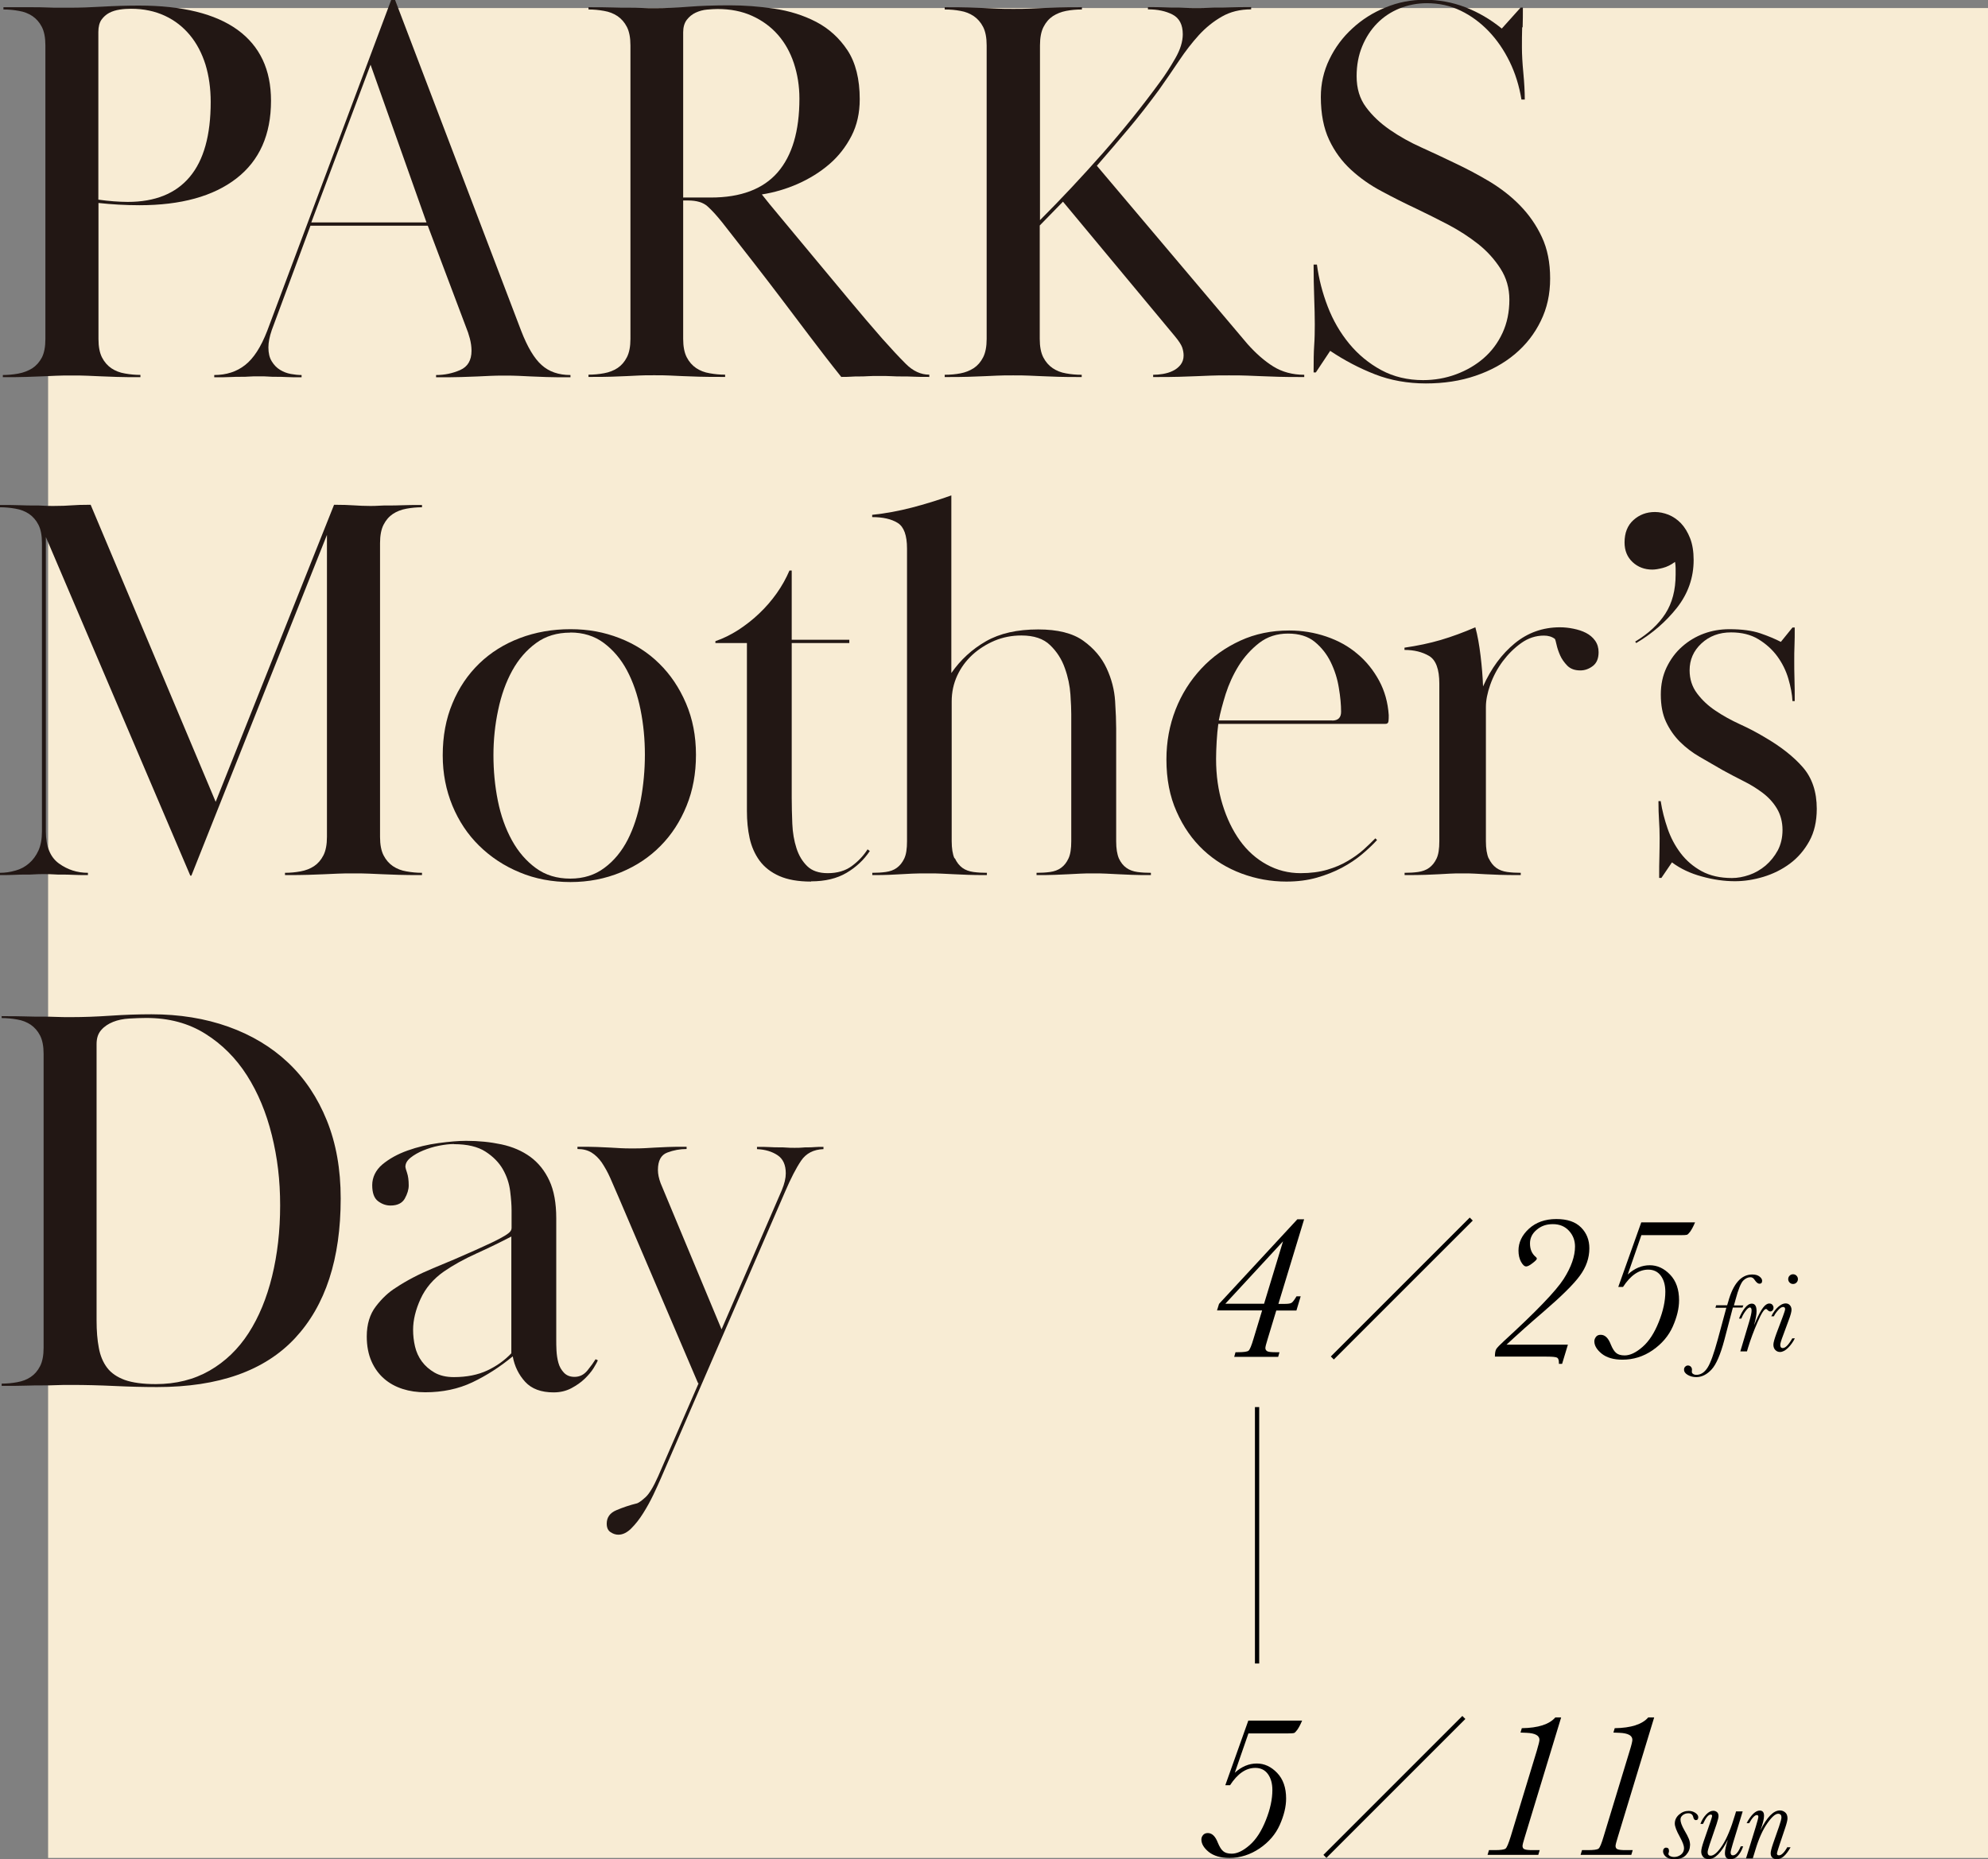 <?xml version="1.0" encoding="UTF-8"?><svg id="_レイヤー_1" xmlns="http://www.w3.org/2000/svg" viewBox="0 0 167.76 156.91"><rect x="0" y="0" width="167.76" height="156.91" fill="#808080" stroke="none"/><defs><style>.cls-1{fill:#f8ecd4;}.cls-2{fill:#221714;}</style></defs><rect class="cls-1" x="4.06" y=".68" width="163.7" height="156.12"/><path class="cls-2" d="M.23,31.65c.44,0,.87-.04,1.31-.12.44-.08.82-.23,1.17-.44.34-.22.61-.52.82-.91.2-.39.3-.91.3-1.56V3.83c0-.65-.1-1.17-.3-1.56-.2-.39-.47-.69-.79-.91-.33-.22-.71-.37-1.14-.44-.44-.08-.87-.12-1.31-.12v-.19h2.24c.56,0,1.03,0,1.42.02.39.02.73.02,1.03.02h1c.75,0,1.64-.03,2.68-.09,1.04-.06,2.06-.09,3.06-.09,3.67,0,6.45.69,8.33,2.05,1.88,1.37,2.82,3.36,2.82,5.98,0,2.86-.97,5.05-2.92,6.56-1.95,1.51-4.68,2.26-8.19,2.26-.59,0-1.18-.02-1.75-.05-.58-.03-1.14-.08-1.7-.14v11.48c0,.65.1,1.17.3,1.56.2.39.47.69.79.91.33.22.71.37,1.14.44.44.08.87.12,1.31.12v.19c-.81,0-1.47,0-1.98-.02-.51-.02-.97-.03-1.35-.05-.39-.02-.77-.03-1.14-.05-.37-.02-.81-.02-1.31-.02-.53,0-.97,0-1.33.02-.36.02-.74.03-1.14.05-.4.02-.86.03-1.38.05-.51.02-1.18.02-1.98.02v-.19ZM8.31,16.85c.44.06.86.11,1.28.14.42.03.82.05,1.19.05,2.3,0,4.05-.7,5.23-2.11,1.18-1.4,1.77-3.51,1.77-6.32,0-1.15-.15-2.21-.44-3.16-.3-.95-.73-1.78-1.31-2.48-.58-.7-1.28-1.25-2.12-1.64-.84-.39-1.79-.59-2.85-.59-.31,0-.63.02-.96.07-.33.05-.62.14-.89.28-.26.14-.48.34-.65.58-.17.25-.26.59-.26,1.03v14.14Z"/><path class="cls-2" d="M18.07,31.65c1.03,0,1.9-.28,2.61-.84.72-.56,1.34-1.52,1.87-2.89L33.01,0h.33l10.64,27.92c.53,1.37,1.1,2.33,1.73,2.89.62.56,1.43.84,2.43.84v.19c-.84,0-1.51,0-2.01-.02-.5-.02-.93-.03-1.31-.05-.37-.02-.72-.03-1.05-.05-.33-.02-.72-.02-1.19-.02s-.86,0-1.19.02c-.33.02-.68.03-1.07.05-.39.02-.86.03-1.4.05-.54.02-1.25.02-2.12.02v-.19c.72,0,1.39-.14,2.03-.42.64-.28.96-.82.96-1.63,0-.34-.05-.68-.14-1.03-.09-.34-.2-.67-.33-.98l-3.22-8.54h-9.9l-3.27,8.82c-.19.56-.28,1.04-.28,1.45,0,.47.09.86.28,1.17.19.31.42.55.7.72.28.17.58.29.91.35.33.06.63.09.91.09v.19c-.53,0-.96,0-1.28-.02-.33-.02-.61-.02-.84-.02s-.46,0-.68-.02c-.22-.02-.48-.02-.79-.02-.34,0-.62,0-.84.02-.22.02-.45.02-.7.02s-.54,0-.89.02c-.34.02-.79.02-1.35.02v-.19ZM26.28,18.77h9.71l-4.72-13.31-5,13.31Z"/><path class="cls-2" d="M49.67.61c.81,0,1.47,0,1.98.02.51.02.96.02,1.35.02s.75,0,1.1.02c.34.02.76.02,1.26.02.81,0,1.72-.04,2.73-.12,1.01-.08,2.17-.12,3.48-.12,1.21,0,2.47.09,3.76.28,1.29.19,2.47.56,3.55,1.12,1.07.56,1.95,1.36,2.64,2.4.68,1.04,1.03,2.42,1.03,4.13,0,1.15-.23,2.19-.7,3.1s-1.09,1.71-1.87,2.38c-.78.67-1.67,1.22-2.66,1.66-1,.44-2.01.73-3.03.89.31.4.86,1.08,1.66,2.03.79.95,1.68,2.02,2.66,3.2.98,1.18,1.99,2.4,3.03,3.64,1.04,1.25,1.98,2.35,2.82,3.31.72.81,1.38,1.52,1.98,2.12.61.61,1.27.91,1.98.91v.19c-.53,0-.97,0-1.33-.02-.36-.02-.68-.02-.96-.02s-.57,0-.86-.02c-.3-.02-.66-.02-1.1-.02-.37,0-.69,0-.96.02-.26.02-.51.02-.72.02s-.44,0-.68.02c-.23.02-.51.02-.82.02-.97-1.21-1.85-2.36-2.66-3.43-.81-1.07-1.6-2.12-2.38-3.15-.78-1.03-1.57-2.06-2.38-3.1-.81-1.04-1.68-2.15-2.61-3.34-.47-.59-.89-1.05-1.26-1.38-.37-.33-.92-.49-1.63-.49h-.42v11.67c0,.65.1,1.17.3,1.56.2.39.47.69.79.91.33.22.71.37,1.14.44.44.08.87.12,1.31.12v.19c-.93,0-1.67,0-2.22-.02-.54-.02-1.01-.03-1.4-.05-.39-.02-.75-.03-1.1-.05-.34-.02-.76-.02-1.26-.02-.53,0-.96,0-1.28.02-.33.02-.67.03-1.03.05-.36.02-.79.03-1.28.05-.5.02-1.15.02-1.96.02v-.19c.44,0,.87-.04,1.31-.12.44-.08.82-.23,1.14-.44.33-.22.59-.52.79-.91.2-.39.3-.91.3-1.56V3.83c0-.65-.1-1.17-.3-1.56-.2-.39-.47-.69-.79-.91-.33-.22-.71-.37-1.14-.44-.44-.08-.87-.12-1.31-.12v-.19ZM57.66,16.67h2.33c2.52,0,4.4-.71,5.63-2.12,1.23-1.42,1.84-3.49,1.84-6.23,0-1.06-.16-2.05-.47-2.99-.31-.93-.76-1.73-1.35-2.4-.59-.67-1.31-1.2-2.17-1.59-.86-.39-1.83-.58-2.92-.58-.25,0-.54.02-.89.05-.34.03-.66.12-.96.26-.3.14-.54.34-.75.61-.2.27-.3.62-.3,1.05v13.96Z"/><path class="cls-2" d="M79.74.61c.81,0,1.47,0,1.98.02.51.02.96.03,1.35.05.39.02.76.03,1.12.05.36.02.8.02,1.33.02.5,0,.93,0,1.31-.02.37-.02.75-.03,1.14-.05.39-.02.84-.03,1.35-.05.51-.02,1.17-.02,1.98-.02v.19c-.47,0-.91.04-1.33.12-.42.08-.79.23-1.12.44-.33.22-.59.52-.79.91-.2.39-.3.91-.3,1.56v14.75c1.77-1.77,3.53-3.65,5.28-5.63,1.74-1.98,3.36-3.99,4.86-6.05.44-.59.86-1.25,1.28-1.98.42-.73.63-1.41.63-2.03,0-.81-.29-1.36-.86-1.66-.58-.3-1.27-.44-2.08-.44v-.19c.56,0,1.02,0,1.38.02.36.02.67.02.93.02s.53,0,.79.02c.26.02.6.02,1,.02s.74,0,1-.02c.26-.02.54-.02.84-.02s.65,0,1.07-.02c.42-.02.99-.02,1.7-.02v.19c-.93,0-1.76.2-2.47.61-.72.41-1.36.93-1.94,1.56-.58.64-1.14,1.36-1.68,2.17-.54.81-1.11,1.63-1.7,2.47-.87,1.18-1.71,2.26-2.52,3.22-.81.97-1.71,2.02-2.71,3.17l12.7,15.03c.72.81,1.45,1.45,2.19,1.91s1.62.7,2.61.7v.19c-.9,0-1.62,0-2.15-.02-.53-.02-1-.03-1.42-.05-.42-.02-.83-.03-1.24-.05-.4-.02-.92-.02-1.54-.02s-1.14,0-1.54.02c-.41.02-.82.03-1.24.05-.42.02-.9.03-1.45.05-.54.02-1.27.02-2.17.02v-.19c.25,0,.52-.02.82-.07.29-.05.58-.13.84-.26.26-.12.48-.3.65-.51.17-.22.26-.48.26-.79,0-.22-.04-.44-.12-.68-.08-.23-.29-.55-.63-.96l-9.43-11.34-1.96,2.01v9.57c0,.65.1,1.17.3,1.56.2.39.47.69.79.91.33.22.7.37,1.12.44.42.08.86.12,1.33.12v.19c-.81,0-1.47,0-1.98-.02-.51-.02-.96-.03-1.35-.05-.39-.02-.77-.03-1.14-.05-.37-.02-.81-.02-1.31-.02-.53,0-.97,0-1.33.02-.36.02-.73.03-1.12.05-.39.02-.84.03-1.35.05-.51.02-1.18.02-1.98.02v-.19c.47,0,.91-.04,1.33-.12.42-.08.79-.23,1.12-.44.33-.22.59-.52.79-.91.2-.39.3-.91.3-1.56V3.83c0-.65-.1-1.17-.3-1.56-.2-.39-.47-.69-.79-.91-.33-.22-.7-.37-1.12-.44-.42-.08-.86-.12-1.33-.12v-.19Z"/><path class="cls-2" d="M128.45,2.31c-.02.58-.02,1.14-.02,1.7,0,.59.04,1.31.12,2.15.08.84.12,1.59.12,2.24h-.28c-.19-1.15-.52-2.22-1-3.2-.48-.98-1.07-1.84-1.77-2.57-.7-.73-1.49-1.31-2.36-1.73-.87-.42-1.82-.63-2.85-.63-.81,0-1.58.15-2.31.44-.73.3-1.36.72-1.89,1.26-.53.54-.95,1.19-1.26,1.94-.31.75-.47,1.59-.47,2.52,0,1.03.26,1.9.79,2.61.53.72,1.2,1.35,2.01,1.91.81.56,1.7,1.06,2.66,1.49.96.44,1.9.87,2.8,1.31,1,.47,1.98.99,2.94,1.56.96.58,1.83,1.25,2.59,2.03.76.78,1.38,1.67,1.84,2.66.47,1,.7,2.16.7,3.5s-.26,2.51-.79,3.59c-.53,1.09-1.26,2.02-2.19,2.8-.93.78-2.04,1.39-3.31,1.82-1.28.44-2.68.65-4.2.65s-2.99-.26-4.29-.77c-1.31-.51-2.57-1.17-3.78-1.98l-1.21,1.82h-.19c0-.96.01-1.73.05-2.29s.05-1.15.05-1.77c0-.65-.02-1.41-.05-2.26-.03-.86-.05-1.78-.05-2.78h.28c.16,1.19.46,2.37.91,3.54.45,1.17,1.06,2.22,1.82,3.14.76.92,1.67,1.67,2.71,2.23,1.04.56,2.22.84,3.52.84.96,0,1.89-.16,2.78-.49.89-.33,1.66-.78,2.33-1.36.67-.58,1.2-1.29,1.59-2.13.39-.84.58-1.78.58-2.81,0-.97-.25-1.84-.75-2.62-.5-.78-1.13-1.48-1.89-2.08s-1.61-1.15-2.54-1.64c-.93-.48-1.82-.93-2.66-1.33-1-.47-1.98-.96-2.94-1.48-.97-.51-1.83-1.12-2.59-1.82s-1.38-1.54-1.84-2.52-.7-2.19-.7-3.62c0-1.12.24-2.18.72-3.17.48-1,1.13-1.87,1.94-2.61.81-.75,1.74-1.34,2.8-1.77,1.06-.44,2.16-.65,3.32-.65s2.32.21,3.41.63c1.09.42,2.12,1.02,3.08,1.8l1.59-1.77h.19c0,.53,0,1.08-.02,1.66Z"/><path class="cls-2" d="M1.31,73.47c.44-.12.82-.33,1.14-.61.33-.28.59-.64.79-1.07.2-.44.3-.98.3-1.63v-24.32c0-.65-.1-1.17-.3-1.56-.2-.39-.47-.69-.79-.91-.33-.22-.71-.37-1.14-.44-.44-.08-.87-.12-1.31-.12v-.19c.72,0,1.29,0,1.73.02.44.02.81.02,1.12.02s.58,0,.82.02c.23.02.52.02.86.02.62,0,1.12-.02,1.49-.05.37-.03.92-.05,1.63-.05l10.55,25.07,9.99-25.07c.68,0,1.24.02,1.68.05.44.03.89.05,1.35.05.25,0,.5,0,.75-.02.25-.02.53-.02.84-.02s.69,0,1.14-.02c.45-.02,1-.02,1.66-.02v.19c-.44,0-.87.04-1.31.12-.44.08-.82.23-1.14.44-.33.22-.59.52-.79.91-.2.39-.3.91-.3,1.56v24.79c0,.65.1,1.17.3,1.56.2.39.47.69.79.91.33.22.71.37,1.14.44.44.08.87.12,1.31.12v.19c-.81,0-1.47,0-1.98-.02-.51-.02-.96-.03-1.35-.05-.39-.02-.77-.03-1.14-.05-.37-.02-.81-.02-1.31-.02-.53,0-.97,0-1.33.02-.36.02-.73.03-1.12.05-.39.02-.84.03-1.35.05-.51.02-1.18.02-1.98.02v-.19c.44,0,.87-.04,1.31-.12.44-.08.82-.23,1.14-.44.33-.22.59-.52.79-.91.2-.39.3-.91.3-1.56v-25.49l-11.44,28.76h-.09L3.87,45.32v24.84c0,1.28.37,2.18,1.1,2.71.73.53,1.55.79,2.45.79v.19c-.53,0-.96,0-1.28-.02-.33-.02-.62-.02-.89-.02s-.51,0-.75-.02c-.23-.02-.51-.02-.82-.02-.28,0-.54,0-.77.02-.23.02-.48.02-.75.02s-.57,0-.91.02c-.34.02-.76.02-1.26.02v-.19c.44,0,.87-.06,1.31-.19Z"/><path class="cls-2" d="M58.73,63.71c0,1.56-.26,2.99-.79,4.29-.53,1.31-1.26,2.44-2.19,3.38-.93.95-2.05,1.7-3.36,2.24-1.31.54-2.72.82-4.25.82s-2.99-.27-4.29-.82c-1.31-.54-2.44-1.29-3.41-2.24-.97-.95-1.72-2.08-2.26-3.38-.54-1.31-.82-2.72-.82-4.25,0-1.62.27-3.08.82-4.39.54-1.31,1.3-2.43,2.26-3.36.96-.93,2.11-1.65,3.43-2.15,1.32-.5,2.75-.75,4.27-.75s2.84.25,4.13.75c1.29.5,2.41,1.21,3.36,2.15.95.93,1.7,2.05,2.26,3.36s.84,2.75.84,4.34ZM48.13,53.39c-1.12,0-2.09.29-2.89.88-.81.59-1.48,1.36-2.01,2.32-.53.96-.93,2.07-1.19,3.32-.27,1.25-.4,2.53-.4,3.83s.12,2.58.37,3.83c.25,1.25.65,2.37,1.19,3.35.54.98,1.22,1.76,2.03,2.35.81.59,1.77.88,2.89.88s2.08-.3,2.89-.91c.81-.6,1.46-1.4,1.96-2.37.5-.98.86-2.09,1.1-3.35.23-1.25.35-2.53.35-3.83s-.12-2.57-.37-3.81c-.25-1.24-.63-2.34-1.14-3.3-.51-.96-1.17-1.73-1.96-2.32-.79-.59-1.74-.88-2.82-.88Z"/><path class="cls-2" d="M68.44,74.4c-1.09,0-1.98-.16-2.68-.47-.7-.31-1.25-.74-1.66-1.29-.4-.55-.68-1.18-.84-1.9s-.23-1.48-.23-2.29v-14.18h-2.66v-.16c.65-.22,1.3-.54,1.94-.95.64-.42,1.23-.88,1.77-1.4.54-.51,1.03-1.08,1.47-1.7.44-.62.79-1.26,1.07-1.91h.19v5.84h4.86v.28h-4.86v13.04c0,.72.02,1.45.05,2.21.03.75.15,1.44.35,2.06.2.63.51,1.13.91,1.52.4.39.98.59,1.73.59.81,0,1.49-.2,2.03-.6.54-.4.99-.87,1.33-1.41l.19.14c-.5.75-1.15,1.36-1.96,1.84-.81.48-1.81.72-2.99.72Z"/><path class="cls-2" d="M80.58,72.44c.16.34.37.61.63.8.26.19.58.3.93.35.36.05.74.07,1.14.07v.19c-.65,0-1.19,0-1.61-.02-.42-.02-.81-.03-1.17-.05-.36-.02-.7-.03-1.03-.05-.33-.02-.69-.02-1.1-.02-.59,0-1.06,0-1.4.02-.34.02-.66.03-.96.05-.3.02-.62.03-.98.05-.36.02-.83.02-1.42.02v-.19c.4,0,.79-.02,1.14-.07.36-.05.67-.16.93-.35.26-.19.47-.45.63-.79.16-.34.23-.82.23-1.45v-24.7c0-1.12-.26-1.84-.79-2.17-.53-.33-1.25-.49-2.15-.49v-.19c1.15-.12,2.26-.33,3.34-.61s2.19-.62,3.34-1.03v14.99c.78-1.12,1.75-2.01,2.92-2.68,1.17-.67,2.64-1,4.41-1,1.65,0,2.92.32,3.81.96.89.64,1.54,1.41,1.96,2.31.42.9.66,1.83.72,2.78.06.95.09,1.72.09,2.31v9.52c0,.62.08,1.1.23,1.45.16.34.37.61.63.79.26.19.58.3.93.35.36.05.74.07,1.14.07v.19c-.65,0-1.19,0-1.61-.02-.42-.02-.8-.03-1.14-.05-.34-.02-.68-.03-1-.05-.33-.02-.69-.02-1.1-.02-.44,0-.81,0-1.12.02-.31.02-.64.03-.98.05-.34.02-.72.03-1.14.05-.42.02-.94.02-1.56.02v-.19c.4,0,.79-.02,1.14-.07.36-.05.67-.16.93-.35.26-.19.47-.45.63-.8.16-.34.23-.83.23-1.45v-10.72c0-.37-.02-.93-.07-1.66-.05-.73-.2-1.47-.47-2.22-.26-.75-.68-1.4-1.24-1.94-.56-.55-1.37-.82-2.43-.82-.81,0-1.56.15-2.26.44-.7.3-1.32.69-1.87,1.19-.54.5-.97,1.08-1.28,1.75-.31.67-.47,1.4-.47,2.18v11.79c0,.62.08,1.11.23,1.45Z"/><path class="cls-2" d="M116.2,70.9c-.37.4-.8.81-1.28,1.21-.48.4-1.04.78-1.68,1.12-.64.34-1.35.62-2.12.84-.78.22-1.63.33-2.57.33-1.31,0-2.57-.23-3.78-.68s-2.29-1.11-3.22-1.98c-.93-.87-1.69-1.95-2.26-3.24-.58-1.29-.86-2.76-.86-4.41,0-1.49.26-2.89.77-4.2s1.24-2.46,2.17-3.46c.93-1,2.03-1.78,3.29-2.36,1.26-.58,2.64-.86,4.13-.86,1.09,0,2.13.17,3.13.51,1,.34,1.87.82,2.61,1.45.75.62,1.36,1.38,1.84,2.26s.75,1.86.82,2.92c0,.19,0,.36-.02.51-.02.16-.1.23-.26.23h-14.1c-.06.44-.11.93-.14,1.48-.03.55-.05,1.04-.05,1.48,0,1.38.18,2.66.54,3.83.36,1.18.85,2.19,1.47,3.06.62.86,1.38,1.54,2.26,2.02.89.49,1.84.73,2.87.73.84,0,1.59-.1,2.24-.29.65-.19,1.24-.44,1.75-.75.51-.3.96-.63,1.33-.96.37-.34.7-.65.98-.94l.14.14ZM112.42,60.81c.5,0,.75-.25.75-.74,0-.59-.06-1.26-.19-2.02-.12-.76-.35-1.48-.68-2.16-.33-.68-.78-1.25-1.35-1.72s-1.33-.7-2.26-.7-1.74.26-2.43.79c-.68.53-1.26,1.17-1.73,1.92-.47.76-.83,1.55-1.1,2.39-.26.84-.46,1.58-.58,2.23h9.57Z"/><path class="cls-2" d="M125.63,72.44c.16.34.37.61.63.8.26.19.58.3.93.35.36.05.74.07,1.14.07v.19c-.75,0-1.35,0-1.8-.02-.45-.02-.84-.03-1.17-.05-.33-.02-.63-.03-.91-.05-.28-.02-.62-.02-1.03-.02-.44,0-.79,0-1.07.02-.28.02-.58.03-.91.05-.33.02-.71.03-1.14.05-.44.02-1.03.02-1.77.02v-.19c.4,0,.79-.02,1.14-.07s.67-.16.93-.35c.26-.19.47-.45.63-.79.16-.34.23-.82.23-1.45v-13.31c0-1.21-.29-1.99-.86-2.33-.58-.34-1.27-.51-2.08-.51v-.19c1.09-.16,2.11-.37,3.06-.65.95-.28,1.92-.64,2.92-1.07.19.69.33,1.49.44,2.4s.18,1.78.21,2.59c.68-1.52,1.58-2.74,2.68-3.64,1.1-.9,2.37-1.35,3.81-1.35.37,0,.75.04,1.14.12.39.08.74.19,1.05.35.31.16.57.37.77.65s.3.61.3.98c0,.53-.16.92-.49,1.17-.33.25-.68.37-1.05.37-.47,0-.83-.13-1.1-.4-.26-.27-.47-.56-.61-.88-.14-.32-.24-.62-.3-.9-.06-.28-.11-.44-.14-.48-.25-.19-.56-.28-.93-.28-.68,0-1.32.21-1.91.63-.59.42-1.11.94-1.56,1.54-.45.61-.8,1.26-1.05,1.97s-.37,1.33-.37,1.89v11.32c0,.62.08,1.11.23,1.45Z"/><path class="cls-2" d="M138,54.14c1.12-.68,1.97-1.47,2.54-2.36s.86-1.98.86-3.29v-.51c0-.19-.02-.37-.05-.56-.34.25-.68.42-1.03.51s-.64.14-.89.14c-.65,0-1.21-.21-1.66-.63-.45-.42-.68-.97-.68-1.66,0-.81.25-1.44.75-1.89.5-.45,1.1-.68,1.82-.68.37,0,.75.08,1.14.23.39.16.74.4,1.05.72.31.33.57.75.77,1.26.2.51.3,1.13.3,1.84,0,1.49-.47,2.83-1.4,4.02-.93,1.18-2.08,2.18-3.45,2.99l-.09-.14Z"/><path class="cls-2" d="M151.45,52.97c0,.59,0,1.1-.02,1.52-.02.42-.02.85-.02,1.28s0,.96.02,1.56.02,1.22.02,1.84h-.19c-.03-.59-.15-1.22-.35-1.9-.2-.68-.51-1.3-.93-1.88-.42-.57-.95-1.05-1.59-1.44-.64-.39-1.41-.58-2.31-.58-1,0-1.83.31-2.5.93-.67.62-1,1.38-1,2.27,0,.74.21,1.39.63,1.95.42.56.94,1.05,1.56,1.46.62.42,1.31.8,2.05,1.14.75.34,1.43.7,2.05,1.07,1.4.81,2.49,1.67,3.27,2.57.78.9,1.17,2.07,1.17,3.5,0,1.06-.21,1.97-.63,2.73-.42.76-.96,1.39-1.63,1.89-.67.5-1.42.87-2.24,1.12-.83.25-1.63.37-2.4.37-.9,0-1.84-.13-2.8-.4-.97-.26-1.81-.66-2.52-1.19l-.89,1.31h-.19c0-.68,0-1.28.02-1.8.01-.51.02-1.03.02-1.56s-.02-1.03-.05-1.49c-.03-.47-.05-1.01-.05-1.63h.19c.12.78.32,1.55.58,2.31.26.76.63,1.46,1.1,2.08.47.62,1.06,1.13,1.77,1.52.72.39,1.57.58,2.57.58.47,0,.95-.09,1.45-.26.5-.17.96-.44,1.38-.79.42-.36.76-.79,1.03-1.28.26-.5.4-1.07.4-1.73s-.16-1.28-.47-1.8-.72-.96-1.21-1.33-1.04-.71-1.63-1c-.59-.3-1.17-.6-1.73-.91-.65-.37-1.3-.75-1.94-1.12-.64-.37-1.2-.8-1.68-1.28-.48-.48-.87-1.04-1.17-1.68-.3-.64-.44-1.41-.44-2.31,0-.84.16-1.6.49-2.29.33-.68.76-1.27,1.31-1.75.54-.48,1.16-.85,1.84-1.1.68-.25,1.4-.37,2.15-.37,1.06,0,1.93.12,2.61.35s1.26.48,1.73.72l.98-1.21h.19Z"/><path class="cls-2" d="M.12,85.76c.81,0,1.48,0,2.01.02.53.02,1,.02,1.4.02s.79,0,1.17.02.82.02,1.35.02c1,0,2.08-.04,3.27-.12,1.18-.08,2.33-.12,3.46-.12,2.36,0,4.53.35,6.49,1.05s3.64,1.71,5.04,3.03c1.4,1.32,2.49,2.95,3.27,4.88.78,1.93,1.17,4.12,1.17,6.58,0,5.1-1.28,9.03-3.85,11.79s-6.45,4.13-11.65,4.13c-1.12,0-2.32-.03-3.59-.09-1.28-.06-2.47-.09-3.6-.09-.53,0-.97,0-1.33.02-.36.02-.74.02-1.14.02s-.87,0-1.4.02c-.53.02-1.21.02-2.05.02v-.19c.44,0,.87-.04,1.31-.12.44-.08.82-.22,1.14-.44.33-.22.59-.52.79-.91.2-.39.3-.91.3-1.56v-24.79c0-.65-.1-1.17-.3-1.56-.2-.39-.47-.69-.79-.91-.33-.22-.71-.37-1.14-.44-.44-.08-.87-.12-1.31-.12v-.19ZM8.15,111.44c0,.87.06,1.64.19,2.31.12.67.36,1.23.7,1.68.34.45.84.79,1.49,1.03.65.23,1.52.35,2.61.35,1.71,0,3.23-.38,4.55-1.14,1.32-.76,2.42-1.82,3.29-3.17.87-1.35,1.53-2.95,1.98-4.79.45-1.84.68-3.83.68-5.98s-.23-4.03-.7-5.93c-.47-1.9-1.17-3.58-2.1-5.04-.93-1.46-2.11-2.64-3.52-3.52-1.42-.89-3.07-1.33-4.97-1.33-.47,0-.95.02-1.45.05-.5.03-.95.12-1.35.28-.4.16-.74.38-1,.68-.27.3-.4.69-.4,1.19v23.34Z"/><path class="cls-2" d="M38.31,96.55c-.37,0-.79.05-1.26.14s-.91.23-1.33.4c-.42.17-.78.38-1.07.61-.3.24-.44.49-.44.78,0,.06.05.23.14.5.09.27.14.62.14,1.06,0,.35-.11.71-.33,1.11-.22.39-.62.59-1.21.59-.37,0-.72-.12-1.05-.37-.33-.25-.49-.7-.49-1.35s.29-1.27.86-1.75c.58-.48,1.28-.87,2.12-1.17s1.71-.51,2.61-.63c.9-.12,1.68-.19,2.33-.19,1.06,0,2.05.1,2.99.3.93.2,1.74.55,2.43,1.05.68.5,1.22,1.17,1.61,2.01.39.84.58,1.9.58,3.18v10.25c0,.25,0,.55.02.91.02.36.07.7.16,1.03.09.33.25.61.47.84.22.23.51.35.89.35.44,0,.8-.18,1.1-.55.3-.37.52-.68.68-.94l.19.09c-.06.16-.19.38-.37.68-.19.3-.44.59-.75.89-.31.3-.69.56-1.12.79-.44.23-.93.35-1.49.35-1.06,0-1.86-.3-2.4-.89-.54-.59-.9-1.31-1.05-2.15-1.09.9-2.23,1.63-3.41,2.19-1.18.56-2.51.84-3.97.84-.69,0-1.32-.09-1.91-.28-.59-.19-1.11-.47-1.56-.86-.45-.39-.81-.88-1.07-1.47-.26-.59-.4-1.29-.4-2.1,0-1.03.26-1.88.77-2.54.51-.67,1.07-1.19,1.66-1.56.93-.62,1.99-1.17,3.17-1.66,1.18-.48,2.37-.99,3.55-1.52.34-.16.7-.32,1.07-.49s.71-.33,1-.49c.3-.16.54-.3.72-.44.19-.14.28-.29.28-.45v-1.5c0-.44-.04-.98-.12-1.62-.08-.64-.28-1.25-.61-1.83-.33-.58-.82-1.08-1.47-1.5-.65-.42-1.54-.63-2.66-.63ZM43.16,104.35c-.9.47-1.88.95-2.94,1.43-1.06.48-1.98.99-2.75,1.52-.9.63-1.56,1.4-1.98,2.32-.42.92-.63,1.79-.63,2.6,0,.47.05.94.16,1.41.11.47.3.89.58,1.27s.64.69,1.07.94c.44.25.98.38,1.63.38,1.09,0,2.03-.19,2.82-.56s1.47-.86,2.03-1.45v-9.84Z"/><path class="cls-2" d="M58.9,116.72l-6.68-15.64c-.25-.59-.49-1.14-.72-1.66s-.48-.95-.72-1.31c-.25-.36-.54-.64-.86-.84-.33-.2-.72-.3-1.19-.3v-.19c.68,0,1.24,0,1.66.02.42.02.79.03,1.1.05.31.02.61.03.89.05.28.02.61.02.98.02.4,0,.75,0,1.03-.02s.58-.03.89-.05.67-.03,1.07-.05c.4-.02.93-.02,1.59-.02v.19c-.56,0-1.1.1-1.63.3-.53.2-.79.69-.79,1.47,0,.34.08.72.23,1.12l5.14,12.33,5.09-11.76c.22-.53.33-1,.33-1.4,0-.72-.23-1.23-.7-1.54-.47-.31-1.04-.48-1.73-.51v-.19c.47,0,.84,0,1.12.02s.53.02.75.02.43,0,.63.02c.2.02.43.02.68.02s.46,0,.63-.02c.17-.02.33-.02.49-.02s.33,0,.54-.02c.2-.02.46-.02.77-.02v.19c-.84.03-1.47.36-1.89.98-.42.62-.86,1.48-1.33,2.57l-10.5,24.23c-.16.37-.37.83-.63,1.38-.26.54-.55,1.07-.86,1.56-.31.5-.65.93-1,1.28-.36.36-.72.54-1.1.54-.22,0-.44-.07-.65-.21-.22-.14-.33-.38-.33-.72,0-.53.27-.91.82-1.14.54-.23,1.13-.43,1.75-.58.16-.06.39-.23.7-.51.31-.28.67-.87,1.07-1.77l3.41-7.84Z"/><path d="M147.11,110.14l-.06.21h-.82l-.72,2.74c-.33,1.24-.69,2.07-1.08,2.49s-.82.64-1.29.64c-.26,0-.5-.06-.71-.18-.21-.12-.32-.27-.32-.45,0-.1.03-.19.1-.25.07-.07.14-.1.23-.1.1,0,.19.04.25.11s.09.15.09.24c0,.02,0,.06-.01.12v.08c0,.06.03.11.1.16.07.05.17.08.27.08.38,0,.69-.2.95-.6.26-.4.54-1.2.87-2.4l.72-2.66h-.92l.06-.21h.93s.03-.13.08-.27c.42-1.55,1.1-2.33,2.04-2.33.27,0,.47.06.62.18s.21.24.21.35c0,.17-.08.25-.23.25-.12,0-.26-.11-.4-.32-.1-.16-.22-.23-.36-.23-.21,0-.42.1-.61.29-.19.2-.41.72-.64,1.59l-.14.5h.81Z"/><path d="M146.96,111.28h-.21c.13-.35.3-.65.49-.89.2-.25.39-.37.59-.37.13,0,.23.05.3.16s.1.27.1.49c0,.27-.07.66-.21,1.16.02-.03.07-.14.15-.34.23-.52.43-.9.61-1.13.17-.23.35-.35.52-.35.11,0,.2.03.26.1s.1.15.1.25-.03.17-.08.23c-.05.06-.12.09-.19.09-.08,0-.17-.05-.26-.15-.03-.04-.07-.06-.1-.06-.16,0-.4.38-.72,1.12s-.59,1.46-.79,2.12l-.1.34h-.56l.74-2.48c.14-.47.21-.79.21-.96,0-.09-.01-.16-.04-.2s-.06-.07-.1-.07c-.1,0-.23.11-.39.33s-.26.42-.33.61Z"/><path d="M151.24,112.95h.22c-.15.3-.34.57-.57.8-.24.23-.46.35-.68.35-.15,0-.28-.05-.39-.16s-.17-.26-.17-.46c0-.17.09-.48.26-.95l.54-1.43c.12-.33.19-.54.19-.61,0-.06-.01-.11-.04-.14-.03-.03-.07-.05-.13-.05-.12,0-.27.09-.43.28-.17.19-.28.36-.35.51h-.22c.17-.34.37-.61.59-.8s.42-.29.62-.29c.15,0,.27.05.36.15.09.1.14.23.14.39s-.08.47-.25.91l-.45,1.22c-.17.44-.25.72-.25.83,0,.09.02.16.05.2s.09.07.16.07c.23,0,.5-.28.81-.83ZM150.9,107.95c0-.11.04-.21.12-.29.08-.08.18-.12.29-.12s.21.04.29.12.12.18.12.29-.04.21-.12.29c-.08.08-.17.12-.29.12s-.21-.04-.29-.12c-.08-.08-.12-.18-.12-.29Z"/><path d="M106.5,110.59h-3.8l.17-.55,6.61-7.14h.57l-2.17,7.14h.56c.27,0,.45-.03.55-.09s.24-.25.42-.55h.35l-.36,1.2h-1.7l-.73,2.41c-.13.41-.19.66-.19.76s.04.18.13.25c.09.07.33.1.73.1h.33l-.11.39h-3.71l.11-.39h.18c.51,0,.81-.04.92-.13s.25-.43.43-1.04l.71-2.34ZM106.67,110.03l1.6-5.27-4.87,5.27h3.26Z"/><path d="M132.31,113.48l-.49,1.62h-.27v-.09c0-.23-.05-.37-.15-.43s-.41-.09-.92-.09h-4.33c0-.3.04-.51.11-.63.07-.12.29-.35.66-.69,2.71-2.48,4.39-4.23,5.03-5.23s.96-1.92.96-2.74c0-.52-.17-.96-.51-1.33-.34-.37-.79-.56-1.36-.56s-.99.16-1.37.48c-.38.32-.56.7-.56,1.15,0,.49.16.87.49,1.14.06.05.09.1.09.14,0,.07-.12.2-.36.38-.24.19-.42.28-.54.28-.15,0-.29-.13-.44-.4-.14-.26-.21-.58-.21-.94,0-.68.29-1.3.88-1.84s1.36-.82,2.31-.82,1.62.24,2.09.71c.47.47.7,1.06.7,1.76,0,.82-.27,1.59-.8,2.31-.53.73-1.57,1.75-3.09,3.06-1.1.94-2.13,1.86-3.1,2.76h5.18Z"/><path d="M136.95,108.61h-.39l1.94-5.45h4.54c-.15.36-.29.61-.41.78-.12.16-.21.25-.28.27-.07.02-.24.03-.5.03h-3.34l-1.15,3.32c.57-.52,1.19-.78,1.86-.78.63,0,1.2.26,1.71.79.51.53.76,1.25.76,2.17,0,.68-.18,1.42-.53,2.21-.35.79-.92,1.46-1.7,2s-1.64.8-2.55.8c-.74,0-1.32-.17-1.74-.5-.42-.34-.63-.69-.63-1.05,0-.14.05-.26.14-.38s.23-.17.4-.17c.36,0,.64.27.85.82.14.34.29.58.45.71.16.14.4.21.72.21.46,0,.96-.24,1.51-.72s1-1.18,1.37-2.11c.37-.92.55-1.77.55-2.54,0-.55-.12-.99-.37-1.34-.25-.35-.61-.53-1.07-.53-.79,0-1.5.49-2.13,1.46Z"/><rect x="110" y="108.57" width="16.58" height=".36" transform="translate(-42.25 115.49) rotate(-45)"/><path d="M142.61,155.75c0,.29-.11.56-.33.8s-.55.36-.98.36c-.32,0-.56-.07-.72-.21-.16-.14-.24-.29-.24-.46,0-.09.02-.16.07-.22.05-.06.11-.09.18-.09.17,0,.25.09.25.27,0,.04,0,.1-.03.17-.01.03-.02.06-.02.08,0,.08.05.14.14.19s.21.08.35.08c.21,0,.4-.07.57-.2.17-.13.26-.32.26-.55,0-.2-.12-.52-.36-.96-.28-.5-.42-.88-.42-1.11,0-.3.12-.55.36-.76.24-.21.51-.31.81-.31.22,0,.41.06.57.17.16.11.24.23.24.36,0,.17-.07.25-.21.25-.1,0-.18-.09-.22-.28-.05-.2-.19-.3-.41-.3-.18,0-.33.05-.46.15s-.2.22-.2.38c0,.21.1.5.31.87.2.34.33.59.4.77.07.18.1.36.1.55Z"/><path d="M146.9,155.82h.2c-.26.73-.62,1.09-1.08,1.09-.15,0-.27-.04-.34-.13-.08-.08-.12-.21-.12-.38,0-.24.08-.62.25-1.14-.55,1.09-1.08,1.64-1.62,1.64-.2,0-.35-.06-.46-.18-.11-.12-.17-.27-.17-.45s.07-.47.21-.88l.58-1.68c.08-.25.13-.4.13-.45,0-.08-.04-.12-.12-.12-.2,0-.41.26-.65.79h-.22c.12-.33.29-.59.49-.8.2-.21.4-.31.6-.31.12,0,.22.04.31.11.09.08.13.19.13.34,0,.11-.05.33-.16.66l-.59,1.73c-.11.34-.17.56-.17.66,0,.1.02.17.07.22.04.05.11.07.19.07.27,0,.6-.29.98-.87.38-.58.74-1.45,1.08-2.6l.08-.27h.56l-.82,2.68c-.13.44-.2.7-.2.79,0,.08.02.14.05.18.03.04.08.06.14.06.24,0,.46-.26.67-.77Z"/><path d="M150.86,155.9h.24c-.19.34-.38.59-.57.76-.2.17-.39.25-.6.25-.14,0-.26-.04-.36-.13-.1-.08-.15-.21-.15-.38,0-.14.07-.42.21-.83l.5-1.43c.13-.39.2-.64.2-.76,0-.1-.02-.18-.07-.23-.05-.05-.12-.08-.21-.08-.24,0-.55.28-.93.83s-.71,1.29-.98,2.19l-.23.75h-.57l.82-2.66c.15-.49.22-.77.22-.84,0-.05,0-.09-.03-.12-.02-.02-.05-.04-.09-.04-.18,0-.4.23-.65.68h-.22c.39-.71.76-1.06,1.11-1.06.12,0,.21.04.27.11.06.07.09.18.09.33,0,.27-.1.68-.31,1.24.56-1.13,1.11-1.69,1.65-1.69.17,0,.32.06.45.17.13.11.19.28.19.5,0,.14-.06.4-.19.79l-.5,1.49c-.13.4-.2.63-.2.67,0,.06.01.1.04.13.03.03.07.04.13.04.11,0,.22-.06.34-.18.12-.12.25-.3.39-.54Z"/><path d="M103.79,150.66h-.39l1.94-5.45h4.54c-.15.36-.29.61-.41.78-.12.16-.21.25-.28.27-.07.02-.24.03-.5.03h-3.34l-1.15,3.32c.57-.52,1.19-.78,1.86-.78.63,0,1.2.26,1.71.79.51.53.76,1.25.76,2.17,0,.68-.18,1.42-.53,2.21-.35.79-.92,1.46-1.7,1.99s-1.64.81-2.55.81c-.74,0-1.32-.17-1.74-.5-.42-.34-.63-.69-.63-1.06,0-.14.05-.26.14-.37.09-.11.23-.17.4-.17.36,0,.64.27.85.82.14.34.29.58.45.71.16.14.4.21.72.21.46,0,.96-.24,1.51-.72s1-1.18,1.37-2.11c.37-.92.55-1.77.55-2.54,0-.54-.12-.99-.37-1.34-.25-.35-.61-.53-1.07-.53-.79,0-1.5.49-2.13,1.46Z"/><path d="M131.26,144.94h.48l-3.07,10.1c-.13.41-.19.66-.19.75,0,.14.06.24.18.28.12.05.35.07.68.07h.59l-.12.4h-4.28l.12-.4h.48c.5,0,.81-.04.92-.13s.25-.43.44-1.04l2.19-7.2c.15-.51.23-.82.23-.94,0-.36-.37-.56-1.09-.59l-.51-.02.11-.37c1.39-.02,2.33-.33,2.83-.91Z"/><path d="M139.11,144.94h.48l-3.07,10.1c-.13.41-.19.66-.19.75,0,.14.06.24.18.28.12.05.35.07.68.07h.59l-.12.4h-4.28l.12-.4h.48c.51,0,.81-.04.92-.13.11-.09.25-.43.43-1.04l2.19-7.2c.16-.51.23-.82.23-.94,0-.36-.36-.56-1.09-.59l-.51-.02.11-.37c1.39-.02,2.33-.33,2.83-.91Z"/><rect x="109.38" y="150.62" width="16.58" height=".36" transform="translate(-72.17 127.38) rotate(-45)"/><rect x="105.9" y="118.75" width=".36" height="21.64"/></svg>